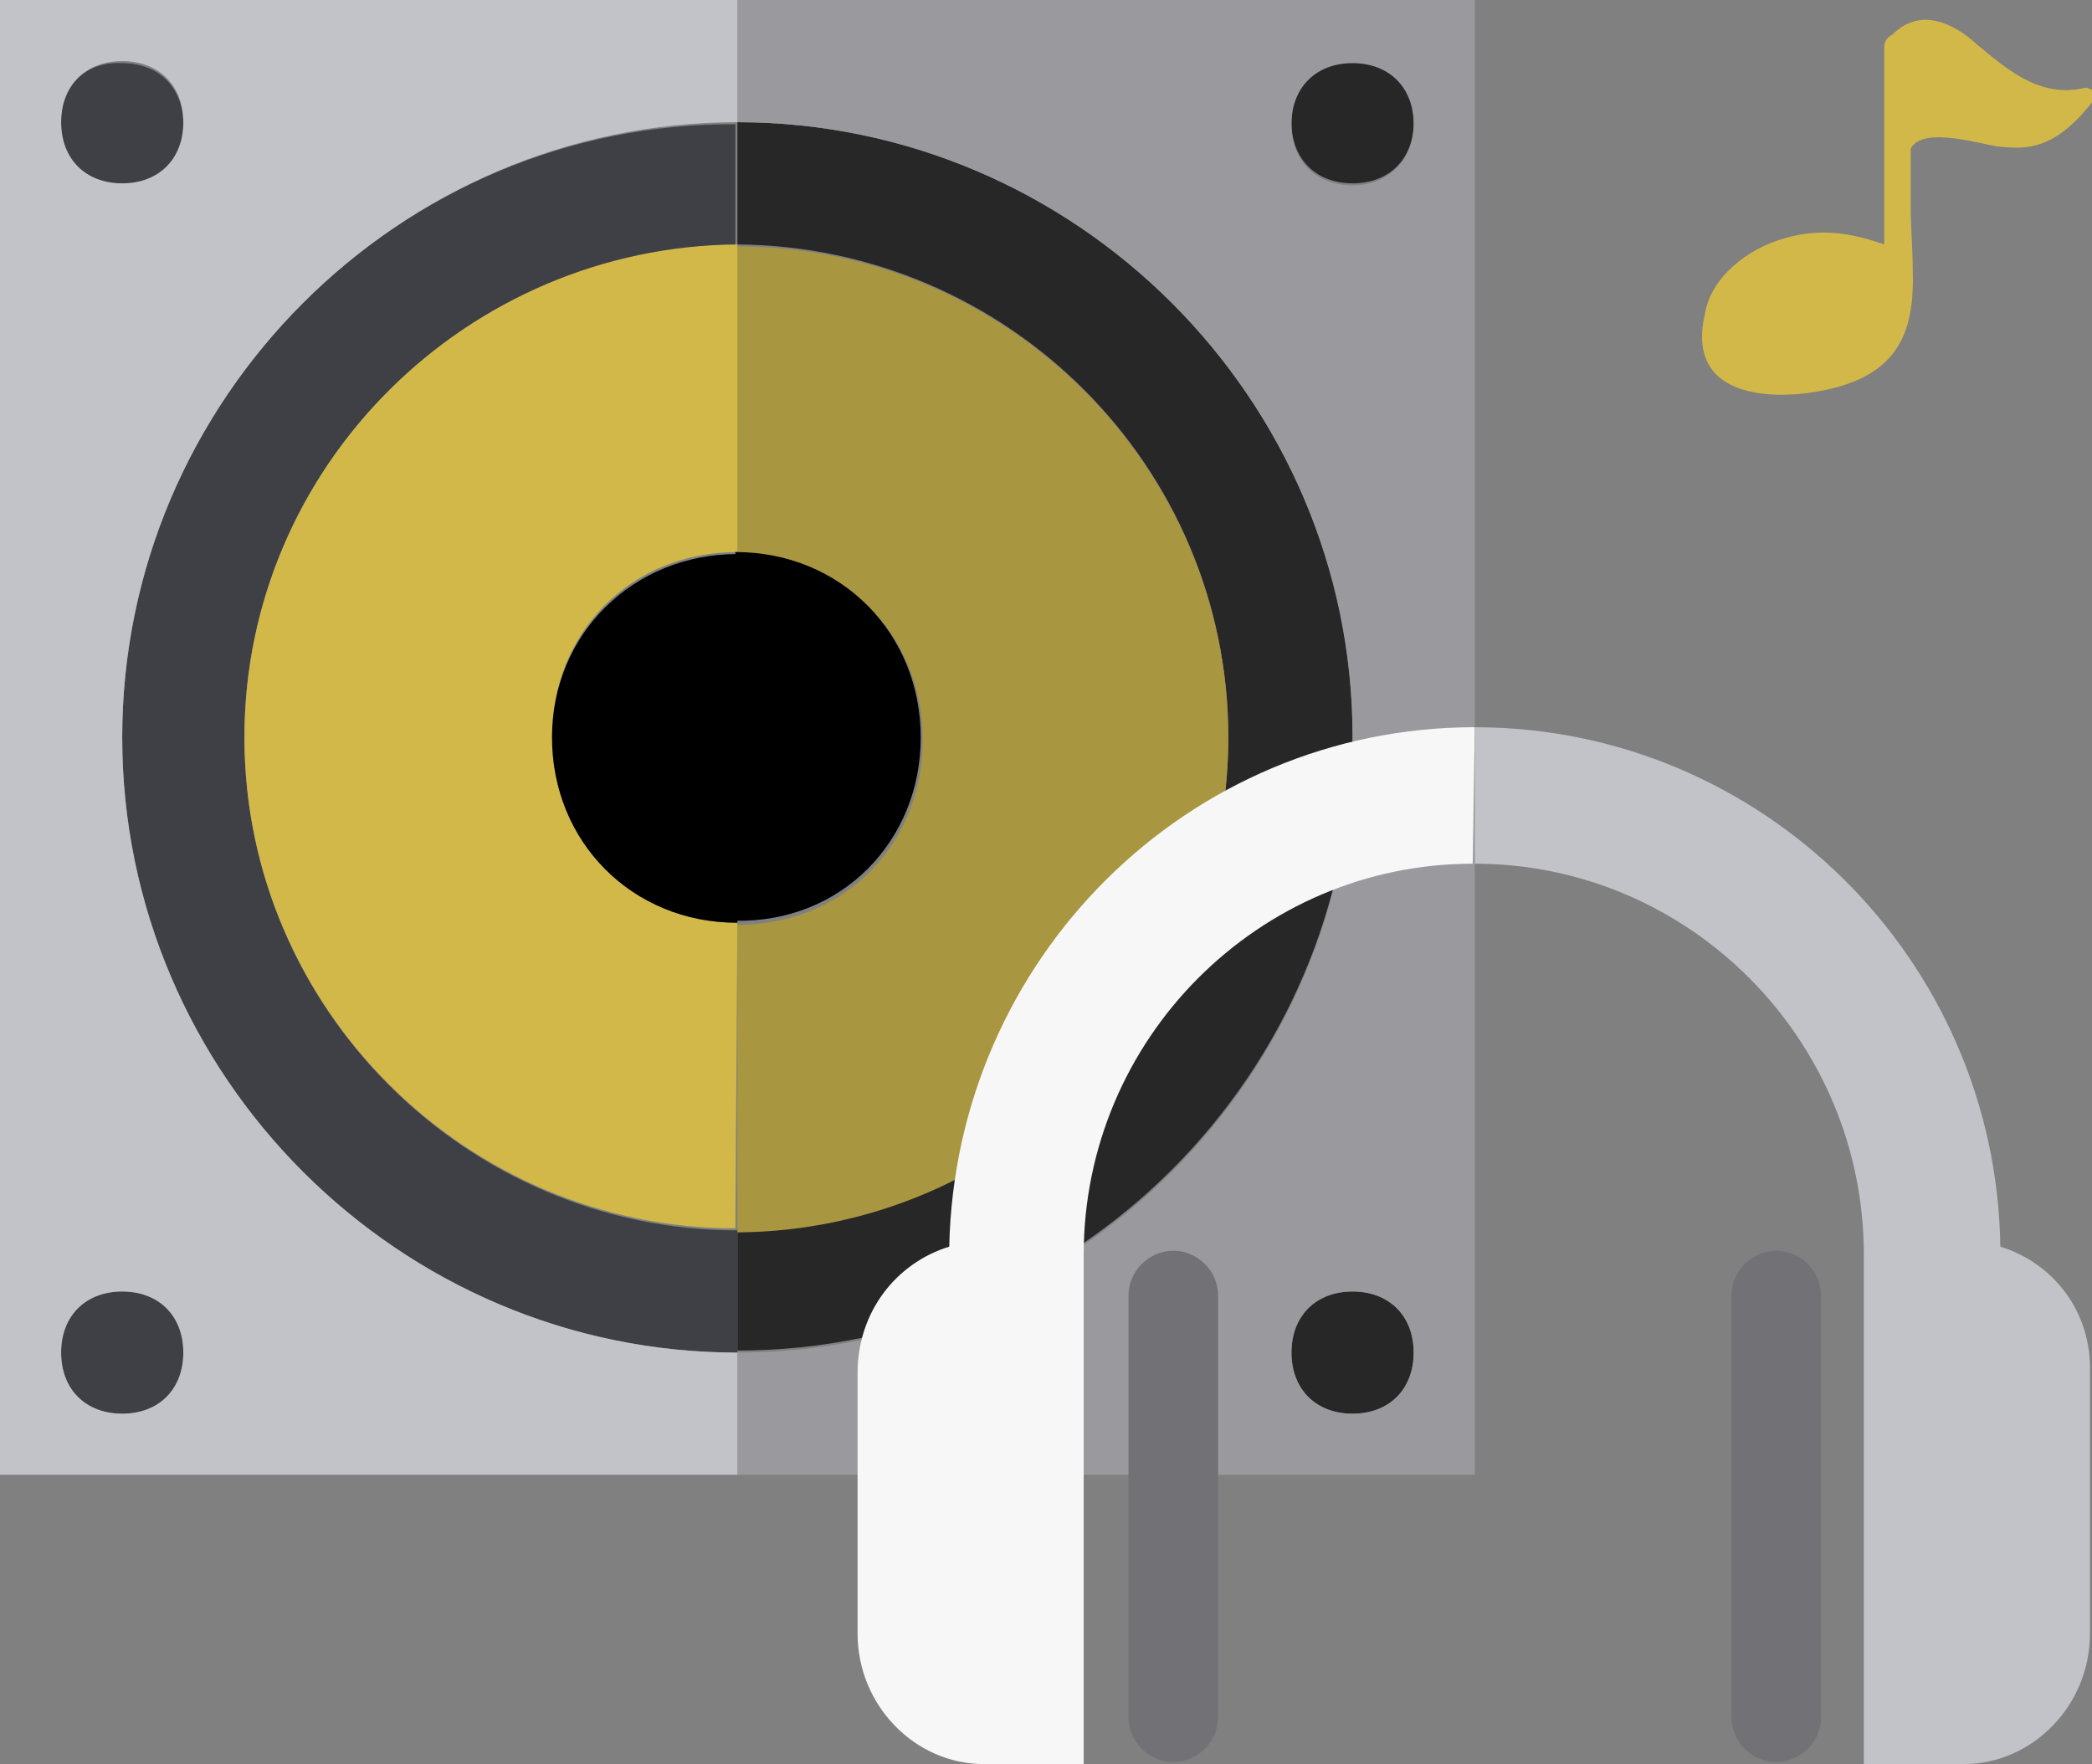 <?xml version="1.0" encoding="utf-8"?>
<!-- Generator: Adobe Illustrator 19.0.0, SVG Export Plug-In . SVG Version: 6.00 Build 0)  -->
<svg version="1.1" id="Capa_1" xmlns="http://www.w3.org/2000/svg" xmlns:xlink="http://www.w3.org/1999/xlink" x="0px" y="0px"
	 viewBox="0 0 102.7 86.6" style="enable-background:new 0 0 102.7 86.6;" xml:space="preserve">
<rect x="0" y="0" width="102.7" height="86.6" fill="#808080" stroke="none"/>
<style type="text/css">
	.st0{fill:#D2B849;}
	.st1{fill:#3E4045;}
	.st2{fill:#272727;}
	.st3{fill:#A99640;}
	.st4{fill:#9A999E;}
	.st5{fill:#C2C3C9;}
	.st6{fill:#727176;}
	.st7{fill:#F7F7F8;}
</style>
<g id="XMLID_97_">
	<path id="XMLID_226_" class="st0" d="M88.7,19.3c4.5-0.6,5.3-2.9,5.2-6.1c0-1-0.1-2-0.1-3V7.3c0.6-1.2,3.8-0.1,4.4-0.1
		c1.6,0.2,2.9-0.1,4.6-2.3l0-0.3l-0.1-0.2l-0.3-0.1c-2.4,0.6-4.1-1.1-5.8-2.5c-2-1.5-3.2-0.6-3.7-0.1c-0.2,0.1-0.4,0.3-0.4,0.6v1.1
		c0,0.2,0,0.5,0,0.7v7.9c-1.7-0.6-3.2-0.8-4.9-0.3c-1.8,0.5-3.6,1.9-3.9,3.7C82.8,19.2,86.3,19.6,88.7,19.3z"/>
	<g id="XMLID_92_">
		<path id="XMLID_225_" class="st1" d="M6,9.1c1.8,0,3-1.2,3-3c0-1.8-1.2-3-3-3C4.2,3,3,4.2,3,6C3,7.8,4.2,9.1,6,9.1z"/>
		<path id="XMLID_224_" class="st1" d="M6,63.4c-1.8,0-3,1.2-3,3c0,1.8,1.2,3,3,3c1.8,0,3-1.2,3-3C9,64.6,7.8,63.4,6,63.4z"/>
		<path id="XMLID_223_" class="st2" d="M60.3,36.2c0,13.3-10.9,24.1-24.1,24.1l0,6c16.6,0,30.2-13.6,30.2-30.2
			C66.4,19.6,52.8,6,36.2,6l0,6C49.5,12.1,60.3,22.9,60.3,36.2z"/>
		<path id="XMLID_222_" class="st1" d="M6,36.2c0,16.6,13.6,30.2,30.2,30.2h0l0-6h0C22.9,60.4,12,49.5,12,36.2
			c0-13.3,10.9-24.1,24.1-24.1h0l0-6h0C19.6,6,6,19.6,6,36.2z"/>
		<path id="XMLID_221_" class="st2" d="M66.4,63.4c-1.8,0-3,1.2-3,3c0,1.8,1.2,3,3,3c1.8,0,3-1.2,3-3C69.4,64.6,68.2,63.4,66.4,63.4
			z"/>
		<path id="XMLID_220_" class="st2" d="M66.4,3c-1.8,0-3,1.2-3,3c0,1.8,1.2,3,3,3c1.8,0,3-1.2,3-3C69.4,4.2,68.2,3,66.4,3z"/>
		<path id="XMLID_217_" class="st3" d="M60.3,36.2c0-13.3-10.9-24.1-24.1-24.1l0,15.1c5.1,0,9.1,3.9,9.1,9.1s-3.9,9.1-9.1,9.1
			l0,15.1C49.5,60.4,60.3,49.5,60.3,36.2z"/>
		<path id="XMLID_214_" class="st0" d="M36.2,45.3c-5.1,0-9.1-3.9-9.1-9.1s3.9-9.1,9.1-9.1h0l0-15.1h0C22.9,12.1,12,22.9,12,36.2
			c0,13.3,10.9,24.1,24.1,24.1h0L36.2,45.3L36.2,45.3z"/>
		<path id="XMLID_213_" d="M45.2,36.2c0-5.1-3.9-9.1-9.1-9.1l0,18.1C41.3,45.3,45.2,41.3,45.2,36.2z"/>
		<path id="XMLID_109_" d="M27.1,36.2c0,5.1,3.9,9.1,9.1,9.1h0l0-18.1h0C31.1,27.2,27.1,31.1,27.1,36.2z"/>
		<path id="XMLID_103_" class="st4" d="M72.4,0H36.2l0,6c16.6,0,30.2,13.6,30.2,30.2c0,16.6-13.6,30.2-30.2,30.2v6h36.2V0z
			 M66.4,69.4c-1.8,0-3-1.2-3-3c0-1.8,1.2-3,3-3c1.8,0,3,1.2,3,3C69.4,68.2,68.2,69.4,66.4,69.4z M66.4,9.1c-1.8,0-3-1.2-3-3
			c0-1.8,1.2-3,3-3c1.8,0,3,1.2,3,3C69.4,7.8,68.2,9.1,66.4,9.1z"/>
		<path id="XMLID_95_" class="st5" d="M36.2,66.4C19.6,66.4,6,52.8,6,36.2C6,19.6,19.6,6,36.2,6h0l0-6H0v72.4h36.2L36.2,66.4
			L36.2,66.4z M6,3c1.8,0,3,1.2,3,3c0,1.8-1.2,3-3,3c-1.8,0-3-1.2-3-3C3,4.2,4.2,3,6,3z M6,69.4c-1.8,0-3-1.2-3-3c0-1.8,1.2-3,3-3
			c1.8,0,3,1.2,3,3C9,68.2,7.8,69.4,6,69.4z"/>
	</g>
	<g id="XMLID_94_">
		<path id="XMLID_91_" class="st6" d="M85,63.6v20.7c0,1.2,1,2.2,2.2,2.2c1.2,0,2.2-1,2.2-2.2V63.6c0-1.2-1-2.2-2.2-2.2
			C86,61.4,85,62.4,85,63.6z"/>
		<path id="XMLID_89_" class="st6" d="M55.4,63.6v20.7c0,1.2,1,2.2,2.2,2.2c1.2,0,2.2-1,2.2-2.2V63.6c0-1.2-1-2.2-2.2-2.2
			C56.4,61.4,55.4,62.4,55.4,63.6z"/>
		<path id="XMLID_86_" class="st7" d="M72.4,35.7c-14.1,0-25.5,11.4-25.8,25.5c-2.6,0.8-4.5,3.2-4.5,6.2v12.8c0,3.5,2.8,6.4,6.2,6.4
			h4.9V62c0-0.1,0-0.2,0-0.4c0-10.6,8.6-19.2,19.1-19.2c0,0,0,0,0,0L72.4,35.7C72.4,35.7,72.4,35.7,72.4,35.7z"/>
		<path id="XMLID_79_" class="st5" d="M98.2,61.2c-0.2-14.1-11.7-25.5-25.8-25.5v6.7c10.5,0,19.1,8.6,19.1,19.2c0,0.2,0,0.3,0,0.5
			v24.5h4.9c3.4,0,6.2-2.9,6.2-6.4V67.4C102.7,64.4,100.8,62,98.2,61.2z"/>
	</g>
</g>
</svg>
